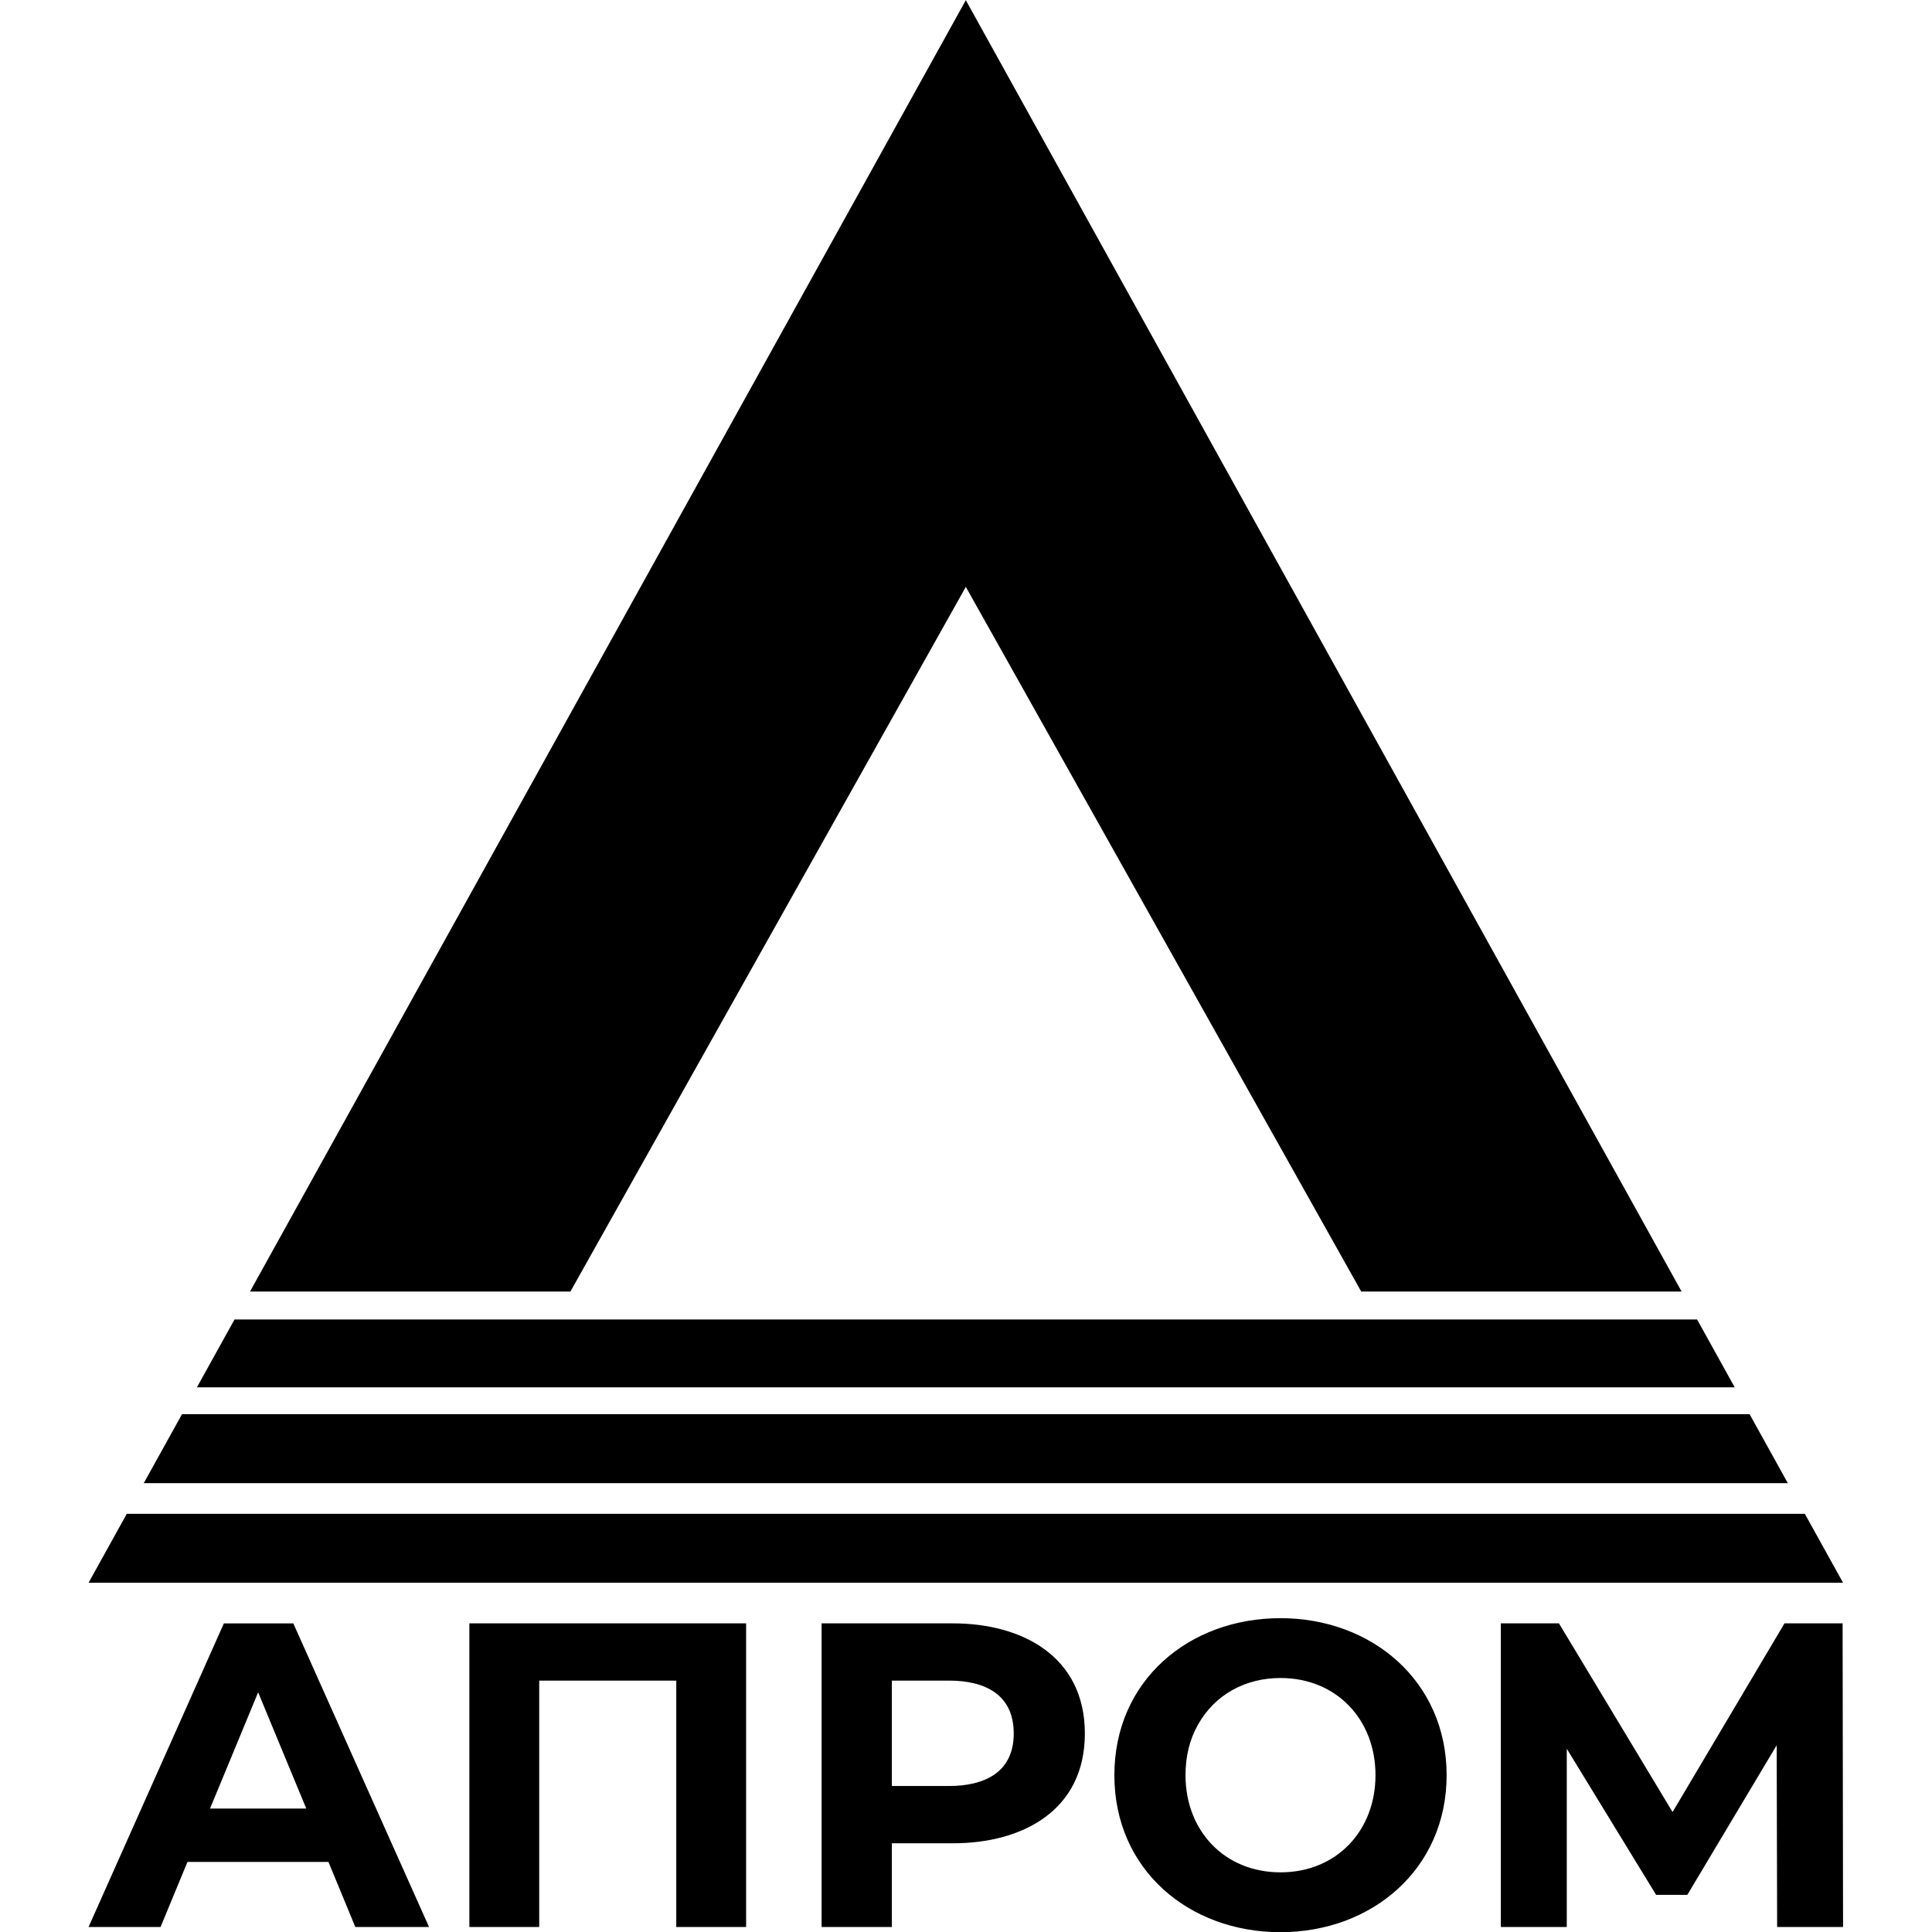 <?xml version="1.0" encoding="UTF-8"?>
<!DOCTYPE svg PUBLIC "-//W3C//DTD SVG 1.1//EN" "http://www.w3.org/Graphics/SVG/1.1/DTD/svg11.dtd">
<!-- Creator: CorelDRAW 2021 (64-Bit) -->
<svg xmlns="http://www.w3.org/2000/svg" xml:space="preserve" width="512px" height="512px" version="1.1" style="shape-rendering:geometricPrecision; text-rendering:geometricPrecision; image-rendering:optimizeQuality; fill-rule:evenodd; clip-rule:evenodd"
viewBox="0 0 512 512"
 xmlns:xlink="http://www.w3.org/1999/xlink"
 xmlns:xodm="http://www.corel.com/coreldraw/odm/2003">
 <defs>
  <style type="text/css">
   <![CDATA[
    .fil0 {fill:none}
    .fil1 {fill:black;fill-rule:nonzero}
   ]]>
  </style>
 </defs>
 <g id="Слой_x0020_1">
  <polygon class="fil0" points="-0.05,0.05 511.95,0.05 511.95,512.05 -0.05,512.05 "/>
  <path class="fil1" d="M87.04 493.43l-37.36 0 -7.13 17.24 -19.08 0 35.86 -80.46 18.4 0 35.97 80.46 -19.54 0 -7.12 -17.24zm-20.79 -151.15l84.91 0 104.79 -186.75 104.79 186.75 84.91 0 -189.7 -342.23 -189.7 342.23zm422.18 77.17l-10.13 -18.27 -444.7 0 -10.13 18.27 464.96 0zm-14.64 -26.4l-10.13 -18.28 -415.42 0 -10.14 18.28 435.69 0zm-14.07 -25.39l-9.97 -17.98 -387.6 0 -9.97 17.98 407.54 0zm-378.55 111.63l-12.76 -30.81 -12.75 30.81 25.51 0zm116.56 -49.08l0 80.46 -18.51 0 0 -65.29 -36.32 0 0 65.29 -18.51 0 0 -80.46 73.34 0zm54.83 0c18.45,0 34.94,8.85 34.94,29.19 0,20.39 -16.51,29.09 -34.94,29.09l-16.21 0 0 22.18 -18.62 0 0 -80.46 34.83 0zm-1.04 43.1c9.26,0 17.13,-3.53 17.13,-13.91 0,-10.45 -7.76,-14.02 -17.13,-14.02l-15.17 0 0 27.93 15.17 0zm87.82 38.74c-24.29,0 -44.02,-16.58 -44.02,-41.61 0,-25.04 19.73,-41.61 44.02,-41.61 24.2,0 44.03,16.68 44.03,41.61 0,24.93 -19.83,41.61 -44.03,41.61zm0 -15.86c14.88,0 25.18,-11.04 25.18,-25.75 0,-14.71 -10.3,-25.75 -25.18,-25.75 -9.19,0 -17.36,4.3 -21.89,12.42 -2.19,3.9 -3.28,8.35 -3.28,13.33 0,14.71 10.3,25.75 25.17,25.75zm131.62 14.48l-0.12 -48.16 -23.68 39.65 -8.27 0 -23.68 -38.73 0 47.24 -17.47 0 0 -80.46 15.4 0 30.11 50 29.66 -50 15.4 0 0.12 80.46 -17.47 0z"/>
 </g>
</svg>
